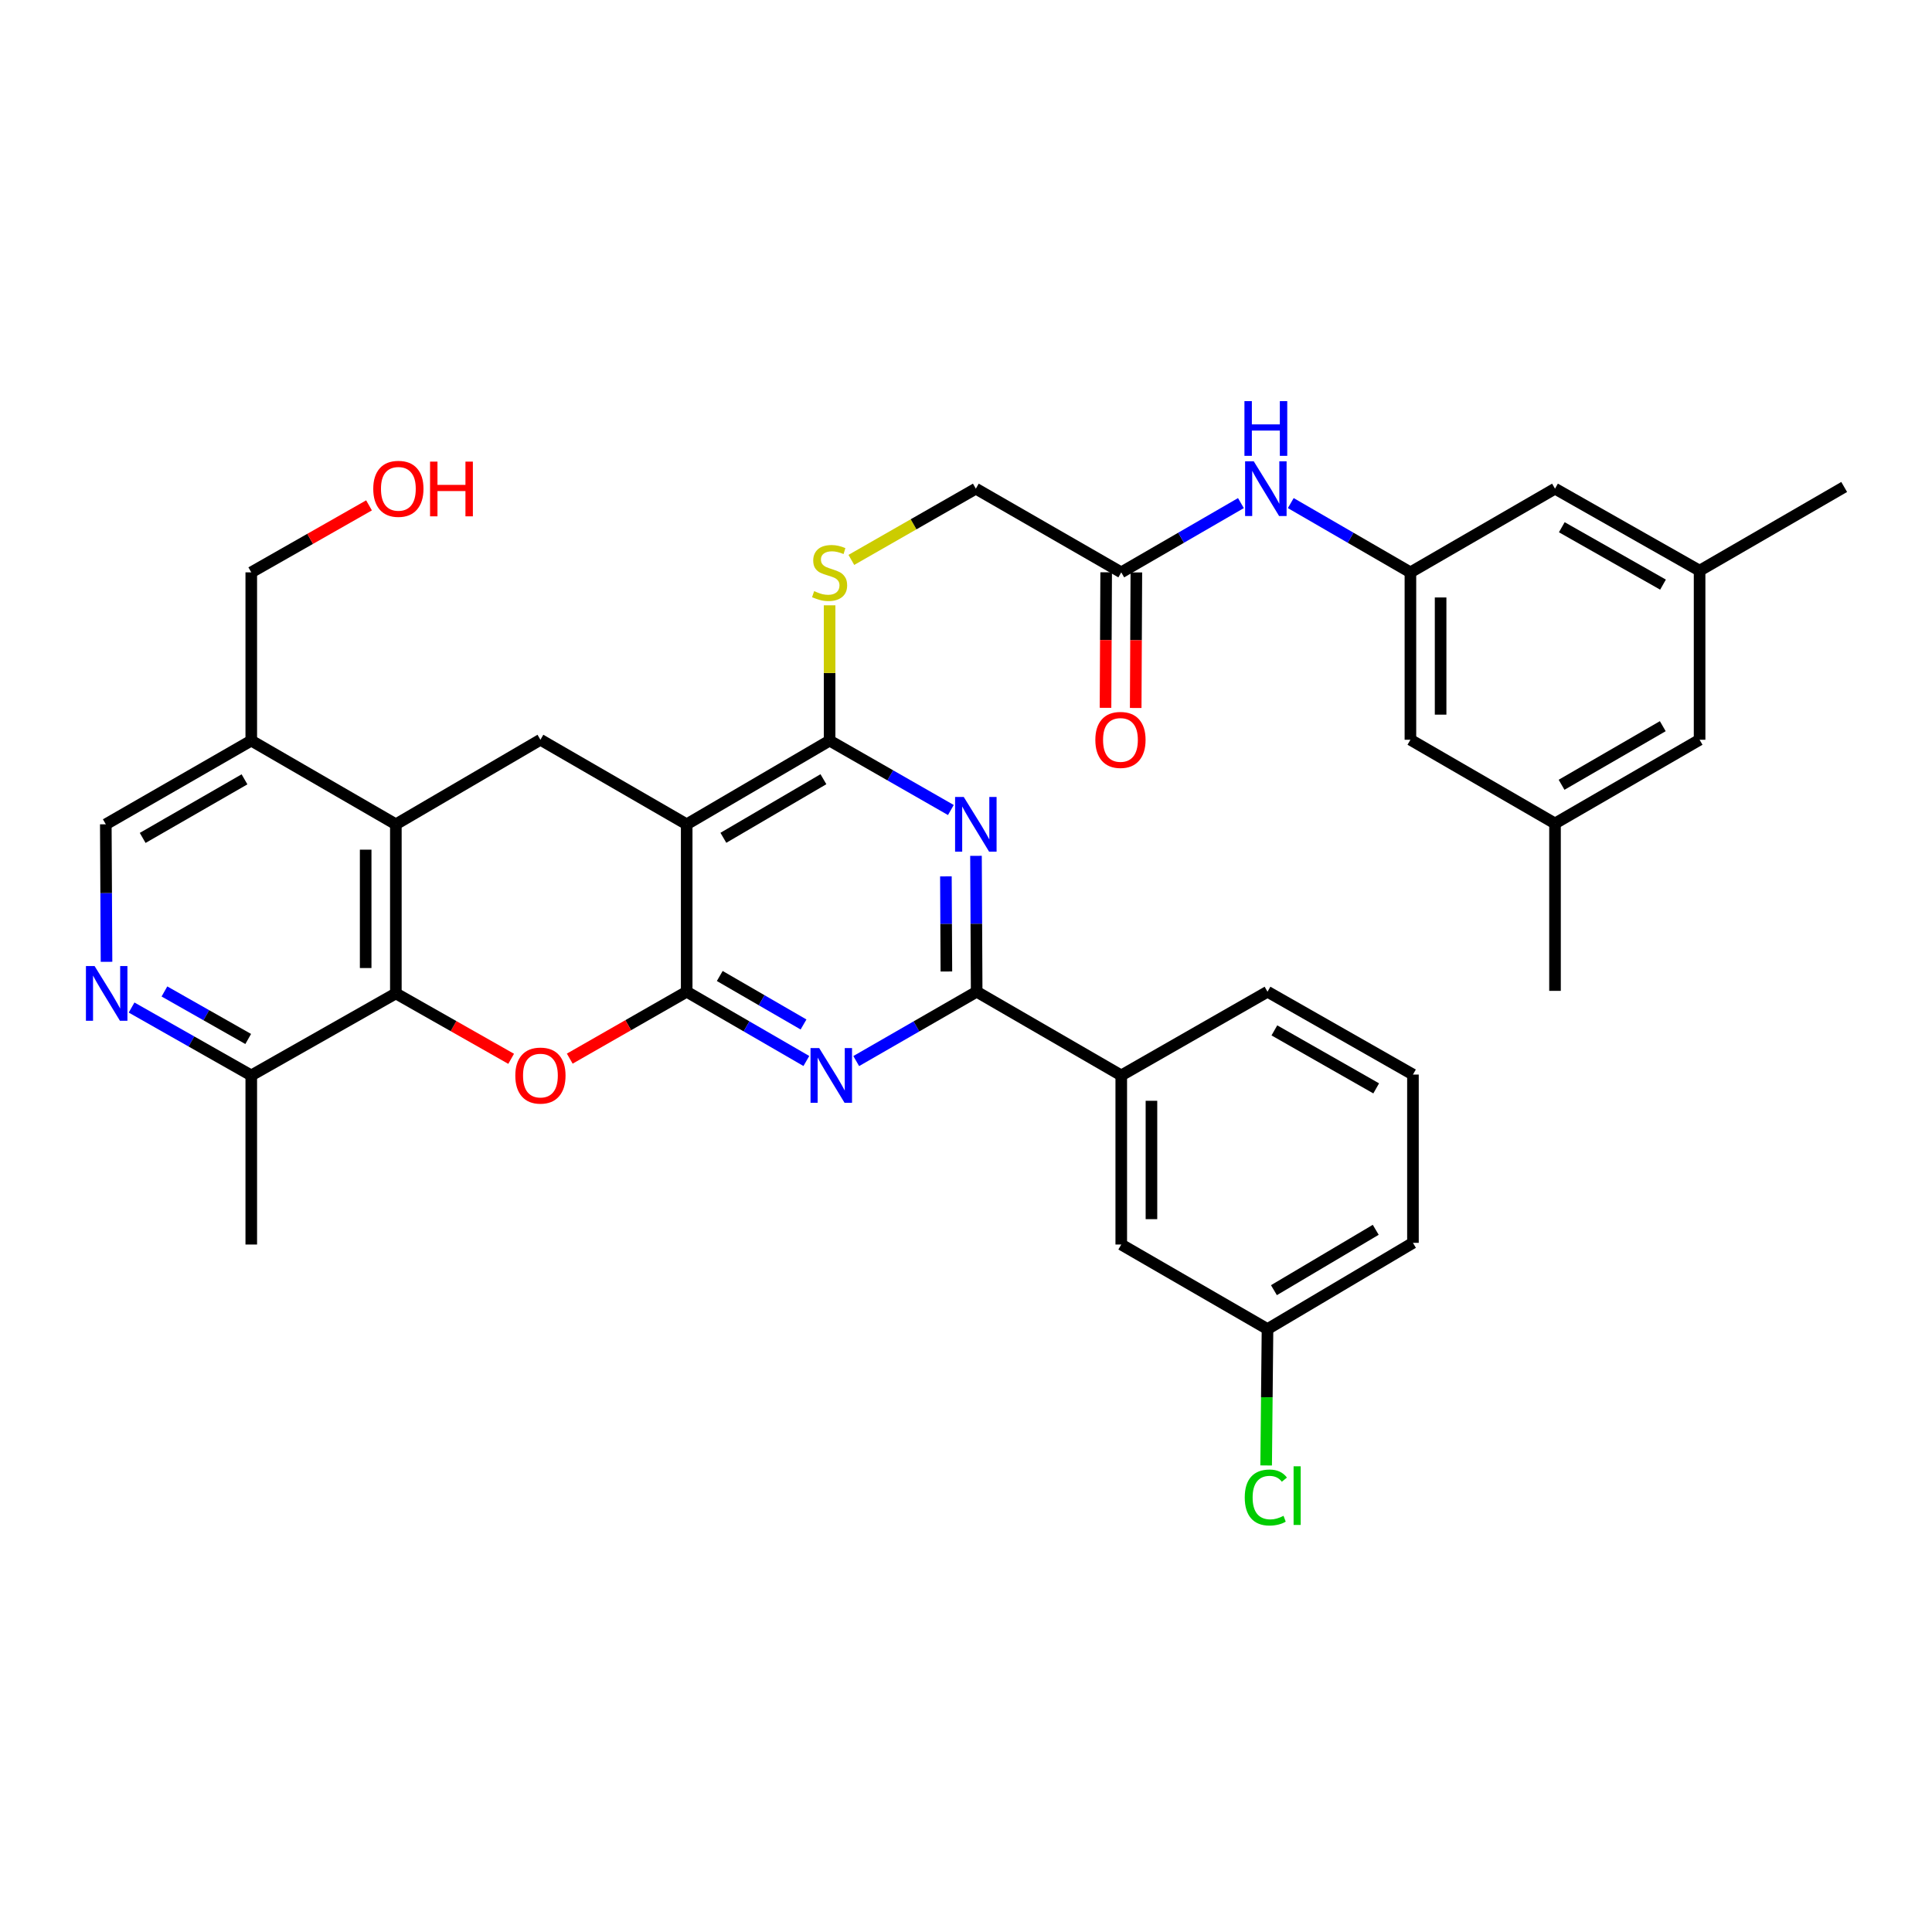 <?xml version='1.0' encoding='iso-8859-1'?>
<svg version='1.1' baseProfile='full'
              xmlns='http://www.w3.org/2000/svg'
                      xmlns:rdkit='http://www.rdkit.org/xml'
                      xmlns:xlink='http://www.w3.org/1999/xlink'
                  xml:space='preserve'
width='1000px' height='1000px' viewBox='0 0 1000 1000'>
<!-- END OF HEADER -->
<rect style='opacity:1.0;fill:#FFFFFF;stroke:none' width='1000' height='1000' x='0' y='0'> </rect>
<path class='bond-0' d='M 355.43,513.319 L 355.43,426.657' style='fill:none;fill-rule:evenodd;stroke:#000000;stroke-width:6px;stroke-linecap:butt;stroke-linejoin:miter;stroke-opacity:1' />
<path class='bond-1' d='M 355.43,513.319 L 386.398,531.244' style='fill:none;fill-rule:evenodd;stroke:#000000;stroke-width:6px;stroke-linecap:butt;stroke-linejoin:miter;stroke-opacity:1' />
<path class='bond-1' d='M 386.398,531.244 L 417.367,549.169' style='fill:none;fill-rule:evenodd;stroke:#0000FF;stroke-width:6px;stroke-linecap:butt;stroke-linejoin:miter;stroke-opacity:1' />
<path class='bond-1' d='M 372.548,505.172 L 394.226,517.72' style='fill:none;fill-rule:evenodd;stroke:#000000;stroke-width:6px;stroke-linecap:butt;stroke-linejoin:miter;stroke-opacity:1' />
<path class='bond-1' d='M 394.226,517.72 L 415.904,530.268' style='fill:none;fill-rule:evenodd;stroke:#0000FF;stroke-width:6px;stroke-linecap:butt;stroke-linejoin:miter;stroke-opacity:1' />
<path class='bond-2' d='M 355.43,513.319 L 325.167,530.634' style='fill:none;fill-rule:evenodd;stroke:#000000;stroke-width:6px;stroke-linecap:butt;stroke-linejoin:miter;stroke-opacity:1' />
<path class='bond-2' d='M 325.167,530.634 L 294.904,547.95' style='fill:none;fill-rule:evenodd;stroke:#FF0000;stroke-width:6px;stroke-linecap:butt;stroke-linejoin:miter;stroke-opacity:1' />
<path class='bond-5' d='M 355.43,426.657 L 429.4,383.339' style='fill:none;fill-rule:evenodd;stroke:#000000;stroke-width:6px;stroke-linecap:butt;stroke-linejoin:miter;stroke-opacity:1' />
<path class='bond-5' d='M 374.422,433.643 L 426.201,403.32' style='fill:none;fill-rule:evenodd;stroke:#000000;stroke-width:6px;stroke-linecap:butt;stroke-linejoin:miter;stroke-opacity:1' />
<path class='bond-8' d='M 355.43,426.657 L 279.724,382.896' style='fill:none;fill-rule:evenodd;stroke:#000000;stroke-width:6px;stroke-linecap:butt;stroke-linejoin:miter;stroke-opacity:1' />
<path class='bond-4' d='M 443.179,549.205 L 474.352,531.262' style='fill:none;fill-rule:evenodd;stroke:#0000FF;stroke-width:6px;stroke-linecap:butt;stroke-linejoin:miter;stroke-opacity:1' />
<path class='bond-4' d='M 474.352,531.262 L 505.524,513.319' style='fill:none;fill-rule:evenodd;stroke:#000000;stroke-width:6px;stroke-linecap:butt;stroke-linejoin:miter;stroke-opacity:1' />
<path class='bond-6' d='M 264.573,548.042 L 234.733,531.114' style='fill:none;fill-rule:evenodd;stroke:#FF0000;stroke-width:6px;stroke-linecap:butt;stroke-linejoin:miter;stroke-opacity:1' />
<path class='bond-6' d='M 234.733,531.114 L 204.894,514.187' style='fill:none;fill-rule:evenodd;stroke:#000000;stroke-width:6px;stroke-linecap:butt;stroke-linejoin:miter;stroke-opacity:1' />
<path class='bond-3' d='M 505.171,442.983 L 505.348,478.151' style='fill:none;fill-rule:evenodd;stroke:#0000FF;stroke-width:6px;stroke-linecap:butt;stroke-linejoin:miter;stroke-opacity:1' />
<path class='bond-3' d='M 505.348,478.151 L 505.524,513.319' style='fill:none;fill-rule:evenodd;stroke:#000000;stroke-width:6px;stroke-linecap:butt;stroke-linejoin:miter;stroke-opacity:1' />
<path class='bond-3' d='M 489.599,453.612 L 489.722,478.229' style='fill:none;fill-rule:evenodd;stroke:#0000FF;stroke-width:6px;stroke-linecap:butt;stroke-linejoin:miter;stroke-opacity:1' />
<path class='bond-3' d='M 489.722,478.229 L 489.845,502.847' style='fill:none;fill-rule:evenodd;stroke:#000000;stroke-width:6px;stroke-linecap:butt;stroke-linejoin:miter;stroke-opacity:1' />
<path class='bond-37' d='M 492.169,419.262 L 460.785,401.301' style='fill:none;fill-rule:evenodd;stroke:#0000FF;stroke-width:6px;stroke-linecap:butt;stroke-linejoin:miter;stroke-opacity:1' />
<path class='bond-37' d='M 460.785,401.301 L 429.4,383.339' style='fill:none;fill-rule:evenodd;stroke:#000000;stroke-width:6px;stroke-linecap:butt;stroke-linejoin:miter;stroke-opacity:1' />
<path class='bond-12' d='M 505.524,513.319 L 580.362,556.636' style='fill:none;fill-rule:evenodd;stroke:#000000;stroke-width:6px;stroke-linecap:butt;stroke-linejoin:miter;stroke-opacity:1' />
<path class='bond-11' d='M 429.4,383.339 L 429.4,348.324' style='fill:none;fill-rule:evenodd;stroke:#000000;stroke-width:6px;stroke-linecap:butt;stroke-linejoin:miter;stroke-opacity:1' />
<path class='bond-11' d='M 429.4,348.324 L 429.4,313.309' style='fill:none;fill-rule:evenodd;stroke:#CCCC00;stroke-width:6px;stroke-linecap:butt;stroke-linejoin:miter;stroke-opacity:1' />
<path class='bond-7' d='M 204.894,514.187 L 204.894,426.657' style='fill:none;fill-rule:evenodd;stroke:#000000;stroke-width:6px;stroke-linecap:butt;stroke-linejoin:miter;stroke-opacity:1' />
<path class='bond-7' d='M 189.268,501.057 L 189.268,439.786' style='fill:none;fill-rule:evenodd;stroke:#000000;stroke-width:6px;stroke-linecap:butt;stroke-linejoin:miter;stroke-opacity:1' />
<path class='bond-13' d='M 204.894,514.187 L 130.056,556.636' style='fill:none;fill-rule:evenodd;stroke:#000000;stroke-width:6px;stroke-linecap:butt;stroke-linejoin:miter;stroke-opacity:1' />
<path class='bond-10' d='M 204.894,426.657 L 130.056,383.339' style='fill:none;fill-rule:evenodd;stroke:#000000;stroke-width:6px;stroke-linecap:butt;stroke-linejoin:miter;stroke-opacity:1' />
<path class='bond-36' d='M 204.894,426.657 L 279.724,382.896' style='fill:none;fill-rule:evenodd;stroke:#000000;stroke-width:6px;stroke-linecap:butt;stroke-linejoin:miter;stroke-opacity:1' />
<path class='bond-9' d='M 68.108,521.499 L 99.082,539.068' style='fill:none;fill-rule:evenodd;stroke:#0000FF;stroke-width:6px;stroke-linecap:butt;stroke-linejoin:miter;stroke-opacity:1' />
<path class='bond-9' d='M 99.082,539.068 L 130.056,556.636' style='fill:none;fill-rule:evenodd;stroke:#000000;stroke-width:6px;stroke-linecap:butt;stroke-linejoin:miter;stroke-opacity:1' />
<path class='bond-9' d='M 85.11,513.178 L 106.791,525.476' style='fill:none;fill-rule:evenodd;stroke:#0000FF;stroke-width:6px;stroke-linecap:butt;stroke-linejoin:miter;stroke-opacity:1' />
<path class='bond-9' d='M 106.791,525.476 L 128.473,537.774' style='fill:none;fill-rule:evenodd;stroke:#000000;stroke-width:6px;stroke-linecap:butt;stroke-linejoin:miter;stroke-opacity:1' />
<path class='bond-17' d='M 55.133,497.838 L 54.949,462.248' style='fill:none;fill-rule:evenodd;stroke:#0000FF;stroke-width:6px;stroke-linecap:butt;stroke-linejoin:miter;stroke-opacity:1' />
<path class='bond-17' d='M 54.949,462.248 L 54.766,426.657' style='fill:none;fill-rule:evenodd;stroke:#000000;stroke-width:6px;stroke-linecap:butt;stroke-linejoin:miter;stroke-opacity:1' />
<path class='bond-28' d='M 130.056,383.339 L 130.056,296.252' style='fill:none;fill-rule:evenodd;stroke:#000000;stroke-width:6px;stroke-linecap:butt;stroke-linejoin:miter;stroke-opacity:1' />
<path class='bond-38' d='M 130.056,383.339 L 54.766,426.657' style='fill:none;fill-rule:evenodd;stroke:#000000;stroke-width:6px;stroke-linecap:butt;stroke-linejoin:miter;stroke-opacity:1' />
<path class='bond-38' d='M 126.555,403.38 L 73.852,433.703' style='fill:none;fill-rule:evenodd;stroke:#000000;stroke-width:6px;stroke-linecap:butt;stroke-linejoin:miter;stroke-opacity:1' />
<path class='bond-22' d='M 440.661,289.807 L 472.875,271.37' style='fill:none;fill-rule:evenodd;stroke:#CCCC00;stroke-width:6px;stroke-linecap:butt;stroke-linejoin:miter;stroke-opacity:1' />
<path class='bond-22' d='M 472.875,271.37 L 505.09,252.934' style='fill:none;fill-rule:evenodd;stroke:#000000;stroke-width:6px;stroke-linecap:butt;stroke-linejoin:miter;stroke-opacity:1' />
<path class='bond-18' d='M 580.362,556.636 L 580.362,644.166' style='fill:none;fill-rule:evenodd;stroke:#000000;stroke-width:6px;stroke-linecap:butt;stroke-linejoin:miter;stroke-opacity:1' />
<path class='bond-18' d='M 595.988,569.766 L 595.988,631.037' style='fill:none;fill-rule:evenodd;stroke:#000000;stroke-width:6px;stroke-linecap:butt;stroke-linejoin:miter;stroke-opacity:1' />
<path class='bond-30' d='M 580.362,556.636 L 656.06,513.319' style='fill:none;fill-rule:evenodd;stroke:#000000;stroke-width:6px;stroke-linecap:butt;stroke-linejoin:miter;stroke-opacity:1' />
<path class='bond-32' d='M 130.056,556.636 L 130.056,644.166' style='fill:none;fill-rule:evenodd;stroke:#000000;stroke-width:6px;stroke-linecap:butt;stroke-linejoin:miter;stroke-opacity:1' />
<path class='bond-14' d='M 730.03,296.252 L 699.066,278.327' style='fill:none;fill-rule:evenodd;stroke:#000000;stroke-width:6px;stroke-linecap:butt;stroke-linejoin:miter;stroke-opacity:1' />
<path class='bond-14' d='M 699.066,278.327 L 668.102,260.402' style='fill:none;fill-rule:evenodd;stroke:#0000FF;stroke-width:6px;stroke-linecap:butt;stroke-linejoin:miter;stroke-opacity:1' />
<path class='bond-23' d='M 730.03,296.252 L 804.869,252.934' style='fill:none;fill-rule:evenodd;stroke:#000000;stroke-width:6px;stroke-linecap:butt;stroke-linejoin:miter;stroke-opacity:1' />
<path class='bond-24' d='M 730.03,296.252 L 730.03,382.896' style='fill:none;fill-rule:evenodd;stroke:#000000;stroke-width:6px;stroke-linecap:butt;stroke-linejoin:miter;stroke-opacity:1' />
<path class='bond-24' d='M 745.656,309.248 L 745.656,369.899' style='fill:none;fill-rule:evenodd;stroke:#000000;stroke-width:6px;stroke-linecap:butt;stroke-linejoin:miter;stroke-opacity:1' />
<path class='bond-15' d='M 580.362,296.252 L 505.09,252.934' style='fill:none;fill-rule:evenodd;stroke:#000000;stroke-width:6px;stroke-linecap:butt;stroke-linejoin:miter;stroke-opacity:1' />
<path class='bond-16' d='M 580.362,296.252 L 611.33,278.327' style='fill:none;fill-rule:evenodd;stroke:#000000;stroke-width:6px;stroke-linecap:butt;stroke-linejoin:miter;stroke-opacity:1' />
<path class='bond-16' d='M 611.33,278.327 L 642.299,260.401' style='fill:none;fill-rule:evenodd;stroke:#0000FF;stroke-width:6px;stroke-linecap:butt;stroke-linejoin:miter;stroke-opacity:1' />
<path class='bond-19' d='M 572.549,296.214 L 572.381,331.293' style='fill:none;fill-rule:evenodd;stroke:#000000;stroke-width:6px;stroke-linecap:butt;stroke-linejoin:miter;stroke-opacity:1' />
<path class='bond-19' d='M 572.381,331.293 L 572.212,366.372' style='fill:none;fill-rule:evenodd;stroke:#FF0000;stroke-width:6px;stroke-linecap:butt;stroke-linejoin:miter;stroke-opacity:1' />
<path class='bond-19' d='M 588.175,296.289 L 588.006,331.368' style='fill:none;fill-rule:evenodd;stroke:#000000;stroke-width:6px;stroke-linecap:butt;stroke-linejoin:miter;stroke-opacity:1' />
<path class='bond-19' d='M 588.006,331.368 L 587.837,366.448' style='fill:none;fill-rule:evenodd;stroke:#FF0000;stroke-width:6px;stroke-linecap:butt;stroke-linejoin:miter;stroke-opacity:1' />
<path class='bond-26' d='M 580.362,644.166 L 656.06,687.927' style='fill:none;fill-rule:evenodd;stroke:#000000;stroke-width:6px;stroke-linecap:butt;stroke-linejoin:miter;stroke-opacity:1' />
<path class='bond-20' d='M 879.707,295.375 L 804.869,252.934' style='fill:none;fill-rule:evenodd;stroke:#000000;stroke-width:6px;stroke-linecap:butt;stroke-linejoin:miter;stroke-opacity:1' />
<path class='bond-20' d='M 860.773,302.601 L 808.386,272.892' style='fill:none;fill-rule:evenodd;stroke:#000000;stroke-width:6px;stroke-linecap:butt;stroke-linejoin:miter;stroke-opacity:1' />
<path class='bond-34' d='M 879.707,295.375 L 954.545,252.057' style='fill:none;fill-rule:evenodd;stroke:#000000;stroke-width:6px;stroke-linecap:butt;stroke-linejoin:miter;stroke-opacity:1' />
<path class='bond-40' d='M 879.707,295.375 L 879.707,382.896' style='fill:none;fill-rule:evenodd;stroke:#000000;stroke-width:6px;stroke-linecap:butt;stroke-linejoin:miter;stroke-opacity:1' />
<path class='bond-21' d='M 804.869,426.223 L 730.03,382.896' style='fill:none;fill-rule:evenodd;stroke:#000000;stroke-width:6px;stroke-linecap:butt;stroke-linejoin:miter;stroke-opacity:1' />
<path class='bond-25' d='M 804.869,426.223 L 879.707,382.896' style='fill:none;fill-rule:evenodd;stroke:#000000;stroke-width:6px;stroke-linecap:butt;stroke-linejoin:miter;stroke-opacity:1' />
<path class='bond-25' d='M 808.265,406.201 L 860.652,375.872' style='fill:none;fill-rule:evenodd;stroke:#000000;stroke-width:6px;stroke-linecap:butt;stroke-linejoin:miter;stroke-opacity:1' />
<path class='bond-33' d='M 804.869,426.223 L 804.869,512.867' style='fill:none;fill-rule:evenodd;stroke:#000000;stroke-width:6px;stroke-linecap:butt;stroke-linejoin:miter;stroke-opacity:1' />
<path class='bond-27' d='M 656.06,687.927 L 655.708,723.22' style='fill:none;fill-rule:evenodd;stroke:#000000;stroke-width:6px;stroke-linecap:butt;stroke-linejoin:miter;stroke-opacity:1' />
<path class='bond-27' d='M 655.708,723.22 L 655.356,758.514' style='fill:none;fill-rule:evenodd;stroke:#00CC00;stroke-width:6px;stroke-linecap:butt;stroke-linejoin:miter;stroke-opacity:1' />
<path class='bond-39' d='M 656.06,687.927 L 731.341,643.29' style='fill:none;fill-rule:evenodd;stroke:#000000;stroke-width:6px;stroke-linecap:butt;stroke-linejoin:miter;stroke-opacity:1' />
<path class='bond-39' d='M 659.383,667.791 L 712.079,636.545' style='fill:none;fill-rule:evenodd;stroke:#000000;stroke-width:6px;stroke-linecap:butt;stroke-linejoin:miter;stroke-opacity:1' />
<path class='bond-29' d='M 130.056,296.252 L 160.531,278.914' style='fill:none;fill-rule:evenodd;stroke:#000000;stroke-width:6px;stroke-linecap:butt;stroke-linejoin:miter;stroke-opacity:1' />
<path class='bond-29' d='M 160.531,278.914 L 191.006,261.576' style='fill:none;fill-rule:evenodd;stroke:#FF0000;stroke-width:6px;stroke-linecap:butt;stroke-linejoin:miter;stroke-opacity:1' />
<path class='bond-31' d='M 656.06,513.319 L 731.341,556.194' style='fill:none;fill-rule:evenodd;stroke:#000000;stroke-width:6px;stroke-linecap:butt;stroke-linejoin:miter;stroke-opacity:1' />
<path class='bond-31' d='M 659.619,533.328 L 712.316,563.34' style='fill:none;fill-rule:evenodd;stroke:#000000;stroke-width:6px;stroke-linecap:butt;stroke-linejoin:miter;stroke-opacity:1' />
<path class='bond-35' d='M 731.341,556.194 L 731.341,643.29' style='fill:none;fill-rule:evenodd;stroke:#000000;stroke-width:6px;stroke-linecap:butt;stroke-linejoin:miter;stroke-opacity:1' />
<path  class='atom-2' d='M 424.009 542.476
L 433.289 557.476
Q 434.209 558.956, 435.689 561.636
Q 437.169 564.316, 437.249 564.476
L 437.249 542.476
L 441.009 542.476
L 441.009 570.796
L 437.129 570.796
L 427.169 554.396
Q 426.009 552.476, 424.769 550.276
Q 423.569 548.076, 423.209 547.396
L 423.209 570.796
L 419.529 570.796
L 419.529 542.476
L 424.009 542.476
' fill='#0000FF'/>
<path  class='atom-3' d='M 266.724 556.716
Q 266.724 549.916, 270.084 546.116
Q 273.444 542.316, 279.724 542.316
Q 286.004 542.316, 289.364 546.116
Q 292.724 549.916, 292.724 556.716
Q 292.724 563.596, 289.324 567.516
Q 285.924 571.396, 279.724 571.396
Q 273.484 571.396, 270.084 567.516
Q 266.724 563.636, 266.724 556.716
M 279.724 568.196
Q 284.044 568.196, 286.364 565.316
Q 288.724 562.396, 288.724 556.716
Q 288.724 551.156, 286.364 548.356
Q 284.044 545.516, 279.724 545.516
Q 275.404 545.516, 273.044 548.316
Q 270.724 551.116, 270.724 556.716
Q 270.724 562.436, 273.044 565.316
Q 275.404 568.196, 279.724 568.196
' fill='#FF0000'/>
<path  class='atom-4' d='M 498.83 412.497
L 508.11 427.497
Q 509.03 428.977, 510.51 431.657
Q 511.99 434.337, 512.07 434.497
L 512.07 412.497
L 515.83 412.497
L 515.83 440.817
L 511.95 440.817
L 501.99 424.417
Q 500.83 422.497, 499.59 420.297
Q 498.39 418.097, 498.03 417.417
L 498.03 440.817
L 494.35 440.817
L 494.35 412.497
L 498.83 412.497
' fill='#0000FF'/>
<path  class='atom-10' d='M 48.957 500.027
L 58.237 515.027
Q 59.157 516.507, 60.637 519.187
Q 62.117 521.867, 62.197 522.027
L 62.197 500.027
L 65.957 500.027
L 65.957 528.347
L 62.077 528.347
L 52.117 511.947
Q 50.957 510.027, 49.717 507.827
Q 48.517 505.627, 48.157 504.947
L 48.157 528.347
L 44.477 528.347
L 44.477 500.027
L 48.957 500.027
' fill='#0000FF'/>
<path  class='atom-12' d='M 421.4 305.972
Q 421.72 306.092, 423.04 306.652
Q 424.36 307.212, 425.8 307.572
Q 427.28 307.892, 428.72 307.892
Q 431.4 307.892, 432.96 306.612
Q 434.52 305.292, 434.52 303.012
Q 434.52 301.452, 433.72 300.492
Q 432.96 299.532, 431.76 299.012
Q 430.56 298.492, 428.56 297.892
Q 426.04 297.132, 424.52 296.412
Q 423.04 295.692, 421.96 294.172
Q 420.92 292.652, 420.92 290.092
Q 420.92 286.532, 423.32 284.332
Q 425.76 282.132, 430.56 282.132
Q 433.84 282.132, 437.56 283.692
L 436.64 286.772
Q 433.24 285.372, 430.68 285.372
Q 427.92 285.372, 426.4 286.532
Q 424.88 287.652, 424.92 289.612
Q 424.92 291.132, 425.68 292.052
Q 426.48 292.972, 427.6 293.492
Q 428.76 294.012, 430.68 294.612
Q 433.24 295.412, 434.76 296.212
Q 436.28 297.012, 437.36 298.652
Q 438.48 300.252, 438.48 303.012
Q 438.48 306.932, 435.84 309.052
Q 433.24 311.132, 428.88 311.132
Q 426.36 311.132, 424.44 310.572
Q 422.56 310.052, 420.32 309.132
L 421.4 305.972
' fill='#CCCC00'/>
<path  class='atom-17' d='M 648.94 238.774
L 658.22 253.774
Q 659.14 255.254, 660.62 257.934
Q 662.1 260.614, 662.18 260.774
L 662.18 238.774
L 665.94 238.774
L 665.94 267.094
L 662.06 267.094
L 652.1 250.694
Q 650.94 248.774, 649.7 246.574
Q 648.5 244.374, 648.14 243.694
L 648.14 267.094
L 644.46 267.094
L 644.46 238.774
L 648.94 238.774
' fill='#0000FF'/>
<path  class='atom-17' d='M 644.12 207.622
L 647.96 207.622
L 647.96 219.662
L 662.44 219.662
L 662.44 207.622
L 666.28 207.622
L 666.28 235.942
L 662.44 235.942
L 662.44 222.862
L 647.96 222.862
L 647.96 235.942
L 644.12 235.942
L 644.12 207.622
' fill='#0000FF'/>
<path  class='atom-20' d='M 566.945 382.976
Q 566.945 376.176, 570.305 372.376
Q 573.665 368.576, 579.945 368.576
Q 586.225 368.576, 589.585 372.376
Q 592.945 376.176, 592.945 382.976
Q 592.945 389.856, 589.545 393.776
Q 586.145 397.656, 579.945 397.656
Q 573.705 397.656, 570.305 393.776
Q 566.945 389.896, 566.945 382.976
M 579.945 394.456
Q 584.265 394.456, 586.585 391.576
Q 588.945 388.656, 588.945 382.976
Q 588.945 377.416, 586.585 374.616
Q 584.265 371.776, 579.945 371.776
Q 575.625 371.776, 573.265 374.576
Q 570.945 377.376, 570.945 382.976
Q 570.945 388.696, 573.265 391.576
Q 575.625 394.456, 579.945 394.456
' fill='#FF0000'/>
<path  class='atom-28' d='M 644.28 775.109
Q 644.28 768.069, 647.56 764.389
Q 650.88 760.669, 657.16 760.669
Q 663 760.669, 666.12 764.789
L 663.48 766.949
Q 661.2 763.949, 657.16 763.949
Q 652.88 763.949, 650.6 766.829
Q 648.36 769.669, 648.36 775.109
Q 648.36 780.709, 650.68 783.589
Q 653.04 786.469, 657.6 786.469
Q 660.72 786.469, 664.36 784.589
L 665.48 787.589
Q 664 788.549, 661.76 789.109
Q 659.52 789.669, 657.04 789.669
Q 650.88 789.669, 647.56 785.909
Q 644.28 782.149, 644.28 775.109
' fill='#00CC00'/>
<path  class='atom-28' d='M 669.56 758.949
L 673.24 758.949
L 673.24 789.309
L 669.56 789.309
L 669.56 758.949
' fill='#00CC00'/>
<path  class='atom-30' d='M 193.196 253.014
Q 193.196 246.214, 196.556 242.414
Q 199.916 238.614, 206.196 238.614
Q 212.476 238.614, 215.836 242.414
Q 219.196 246.214, 219.196 253.014
Q 219.196 259.894, 215.796 263.814
Q 212.396 267.694, 206.196 267.694
Q 199.956 267.694, 196.556 263.814
Q 193.196 259.934, 193.196 253.014
M 206.196 264.494
Q 210.516 264.494, 212.836 261.614
Q 215.196 258.694, 215.196 253.014
Q 215.196 247.454, 212.836 244.654
Q 210.516 241.814, 206.196 241.814
Q 201.876 241.814, 199.516 244.614
Q 197.196 247.414, 197.196 253.014
Q 197.196 258.734, 199.516 261.614
Q 201.876 264.494, 206.196 264.494
' fill='#FF0000'/>
<path  class='atom-30' d='M 222.596 238.934
L 226.436 238.934
L 226.436 250.974
L 240.916 250.974
L 240.916 238.934
L 244.756 238.934
L 244.756 267.254
L 240.916 267.254
L 240.916 254.174
L 226.436 254.174
L 226.436 267.254
L 222.596 267.254
L 222.596 238.934
' fill='#FF0000'/>
</svg>
